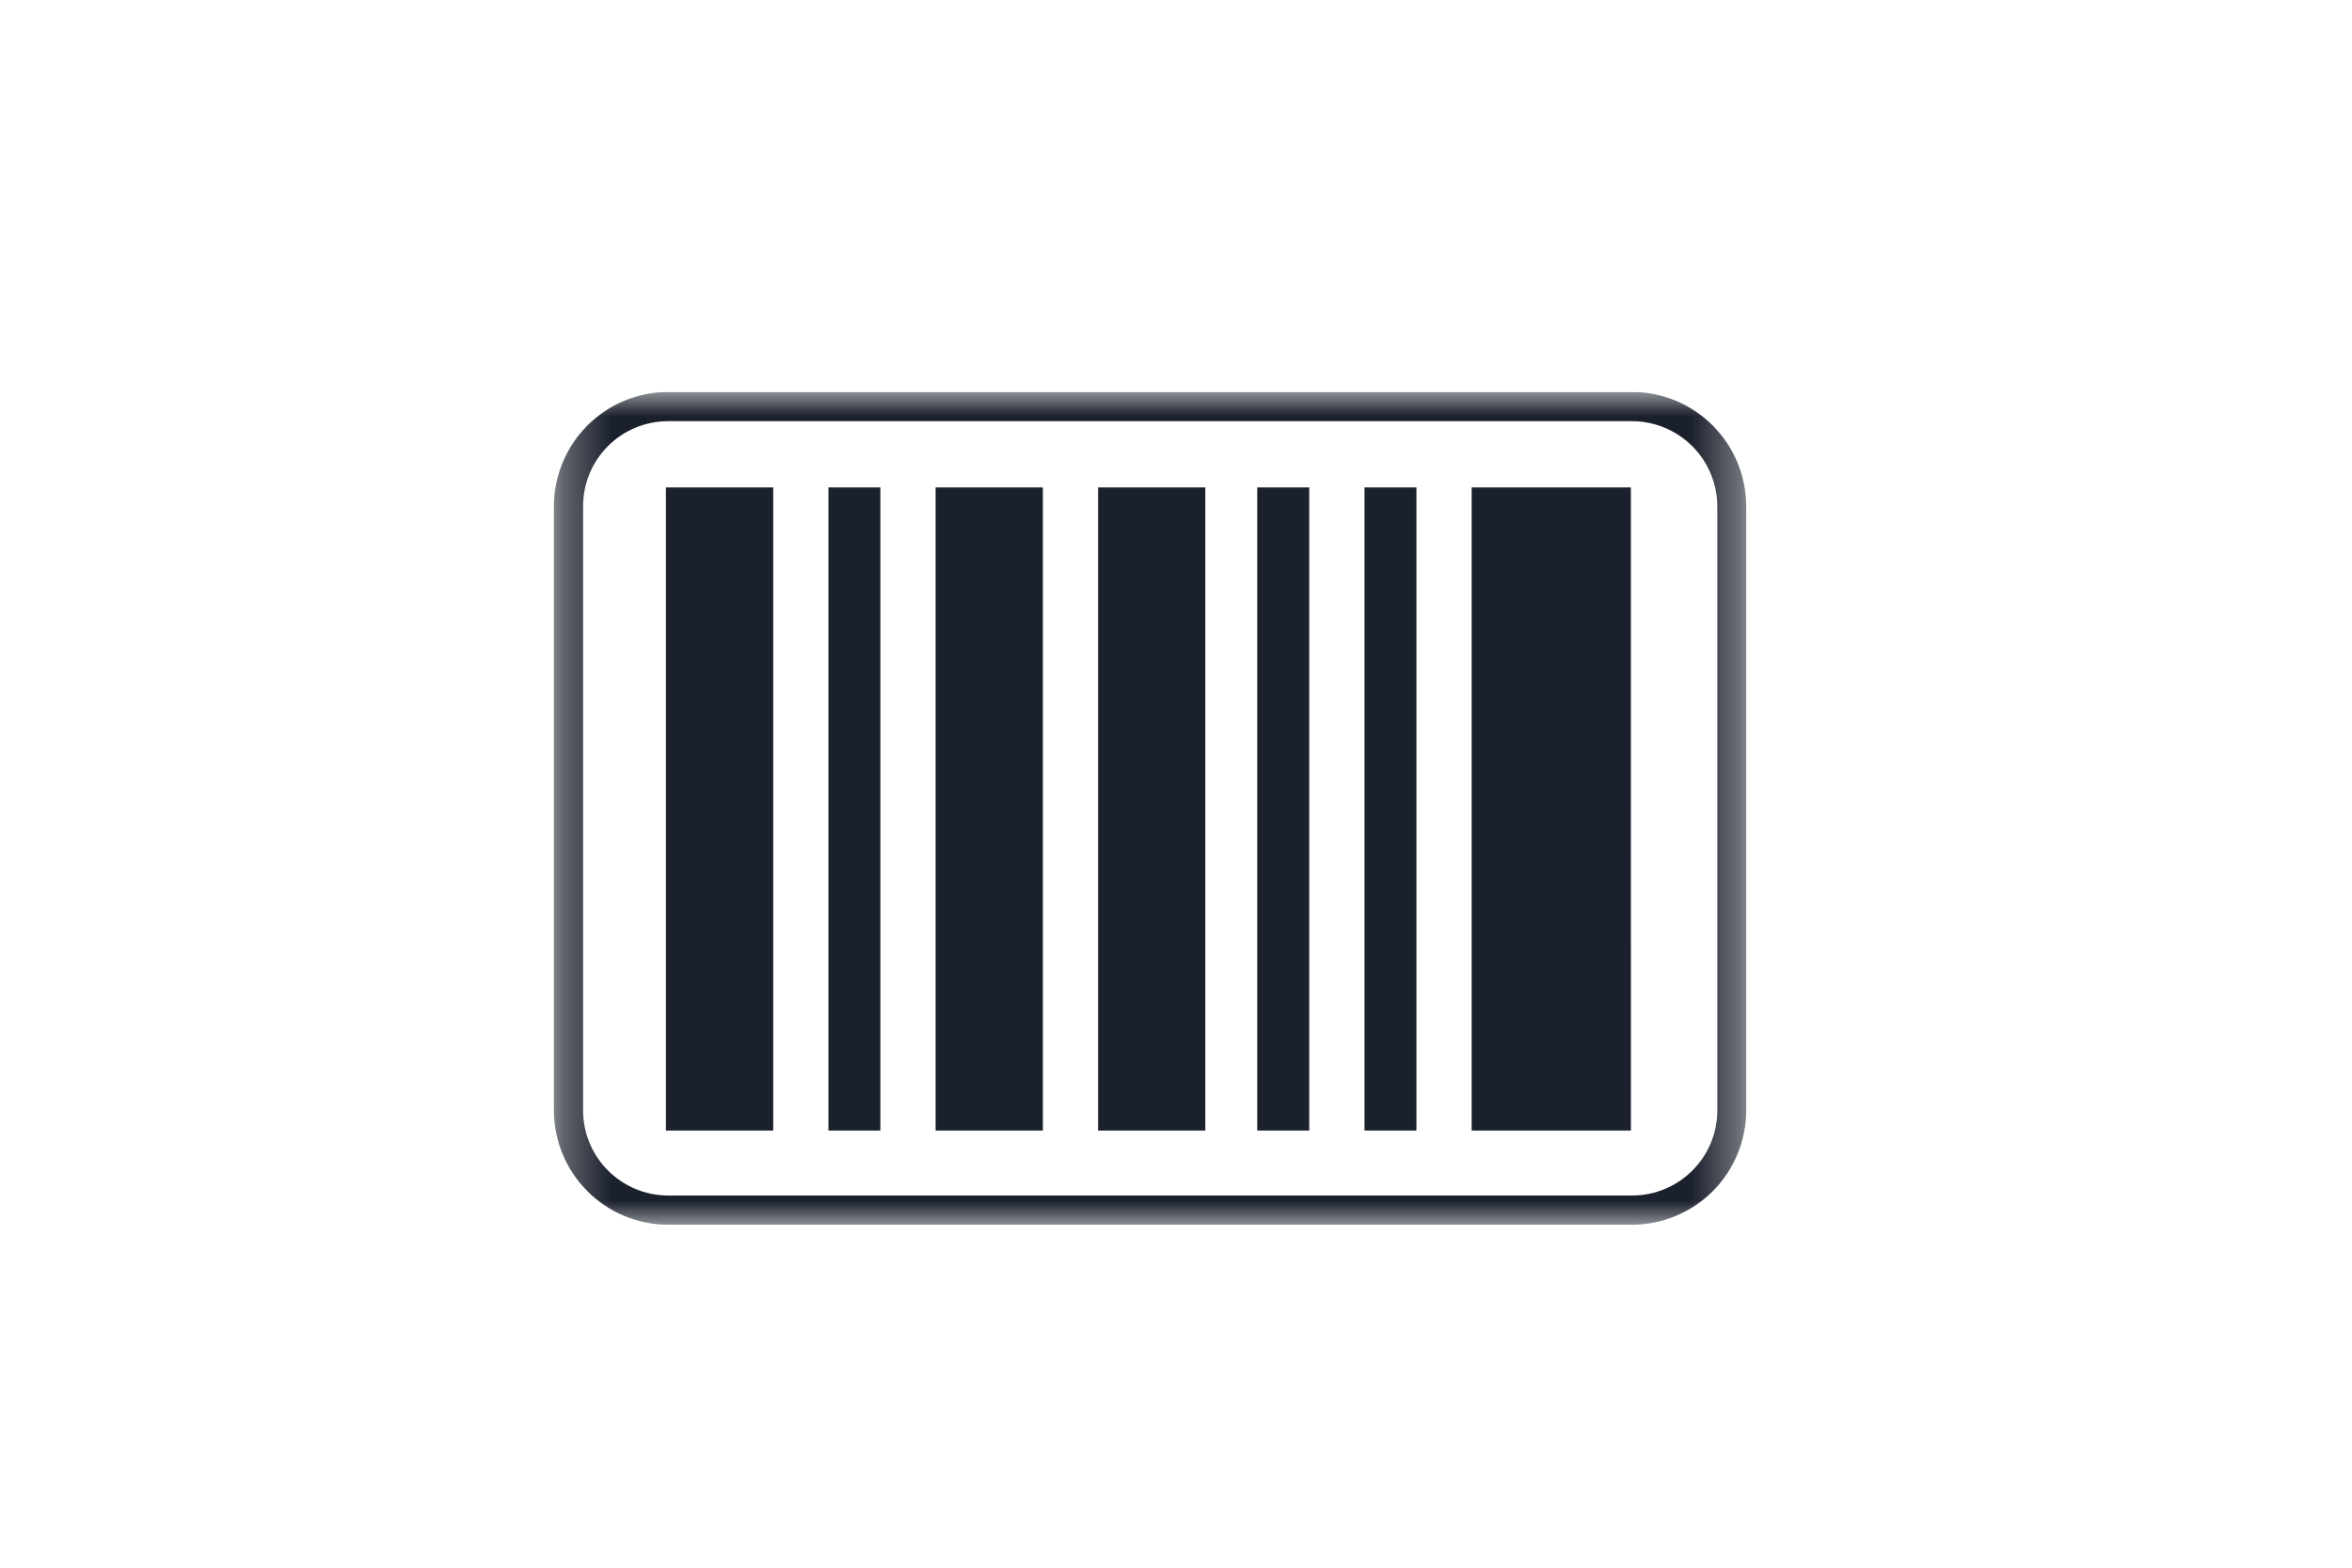 <svg width="48" height="32" viewBox="0 0 48 32" fill="none" xmlns="http://www.w3.org/2000/svg">
<g clip-path="url(#clip0_396_628)">
<mask id="mask0_396_628" style="mask-type:luminance" maskUnits="userSpaceOnUse" x="11" y="8" width="25" height="17">
<path d="M11.304 8H35.637V25H11.304V8Z" fill="white"/>
</mask>
<g mask="url(#mask0_396_628)">
<path d="M15.78 9.95H13.59V23.077H15.78V9.95ZM21.283 9.95H19.094V23.077H21.283V9.95ZM24.598 9.95H22.41V23.077H24.598V9.95ZM33.283 9.95H30.034V23.077H33.284L33.283 9.95ZM17.967 9.95H16.907V23.077H17.967V9.95ZM26.72 9.95H25.658V23.077H26.719V9.95H26.72ZM28.907 9.95H27.847V23.077H28.907V9.95Z" fill="#1A202C"/>
<path d="M33.303 25H13.638C13.019 24.999 12.426 24.753 11.989 24.316C11.551 23.878 11.305 23.285 11.304 22.666V10.334C11.305 9.715 11.551 9.122 11.989 8.684C12.426 8.247 13.019 8.001 13.638 8H33.31C33.928 8.002 34.519 8.249 34.955 8.687C35.391 9.124 35.636 9.716 35.637 10.334V22.666C35.636 23.285 35.39 23.878 34.953 24.316C34.515 24.753 33.922 24.999 33.303 25ZM13.638 8.597C12.676 8.597 11.9 9.372 11.9 10.334V22.666C11.9 23.621 12.675 24.403 13.637 24.403H33.31C34.265 24.403 35.047 23.628 35.047 22.666V10.334C35.045 9.873 34.861 9.431 34.534 9.105C34.207 8.78 33.764 8.597 33.303 8.597H13.638Z" fill="#1A202C"/>
</g>
</g>
<defs>
<clipPath id="clip0_396_628">
<rect width="25" height="17" fill="white" transform="translate(11 8)"/>
</clipPath>
</defs>
</svg>
